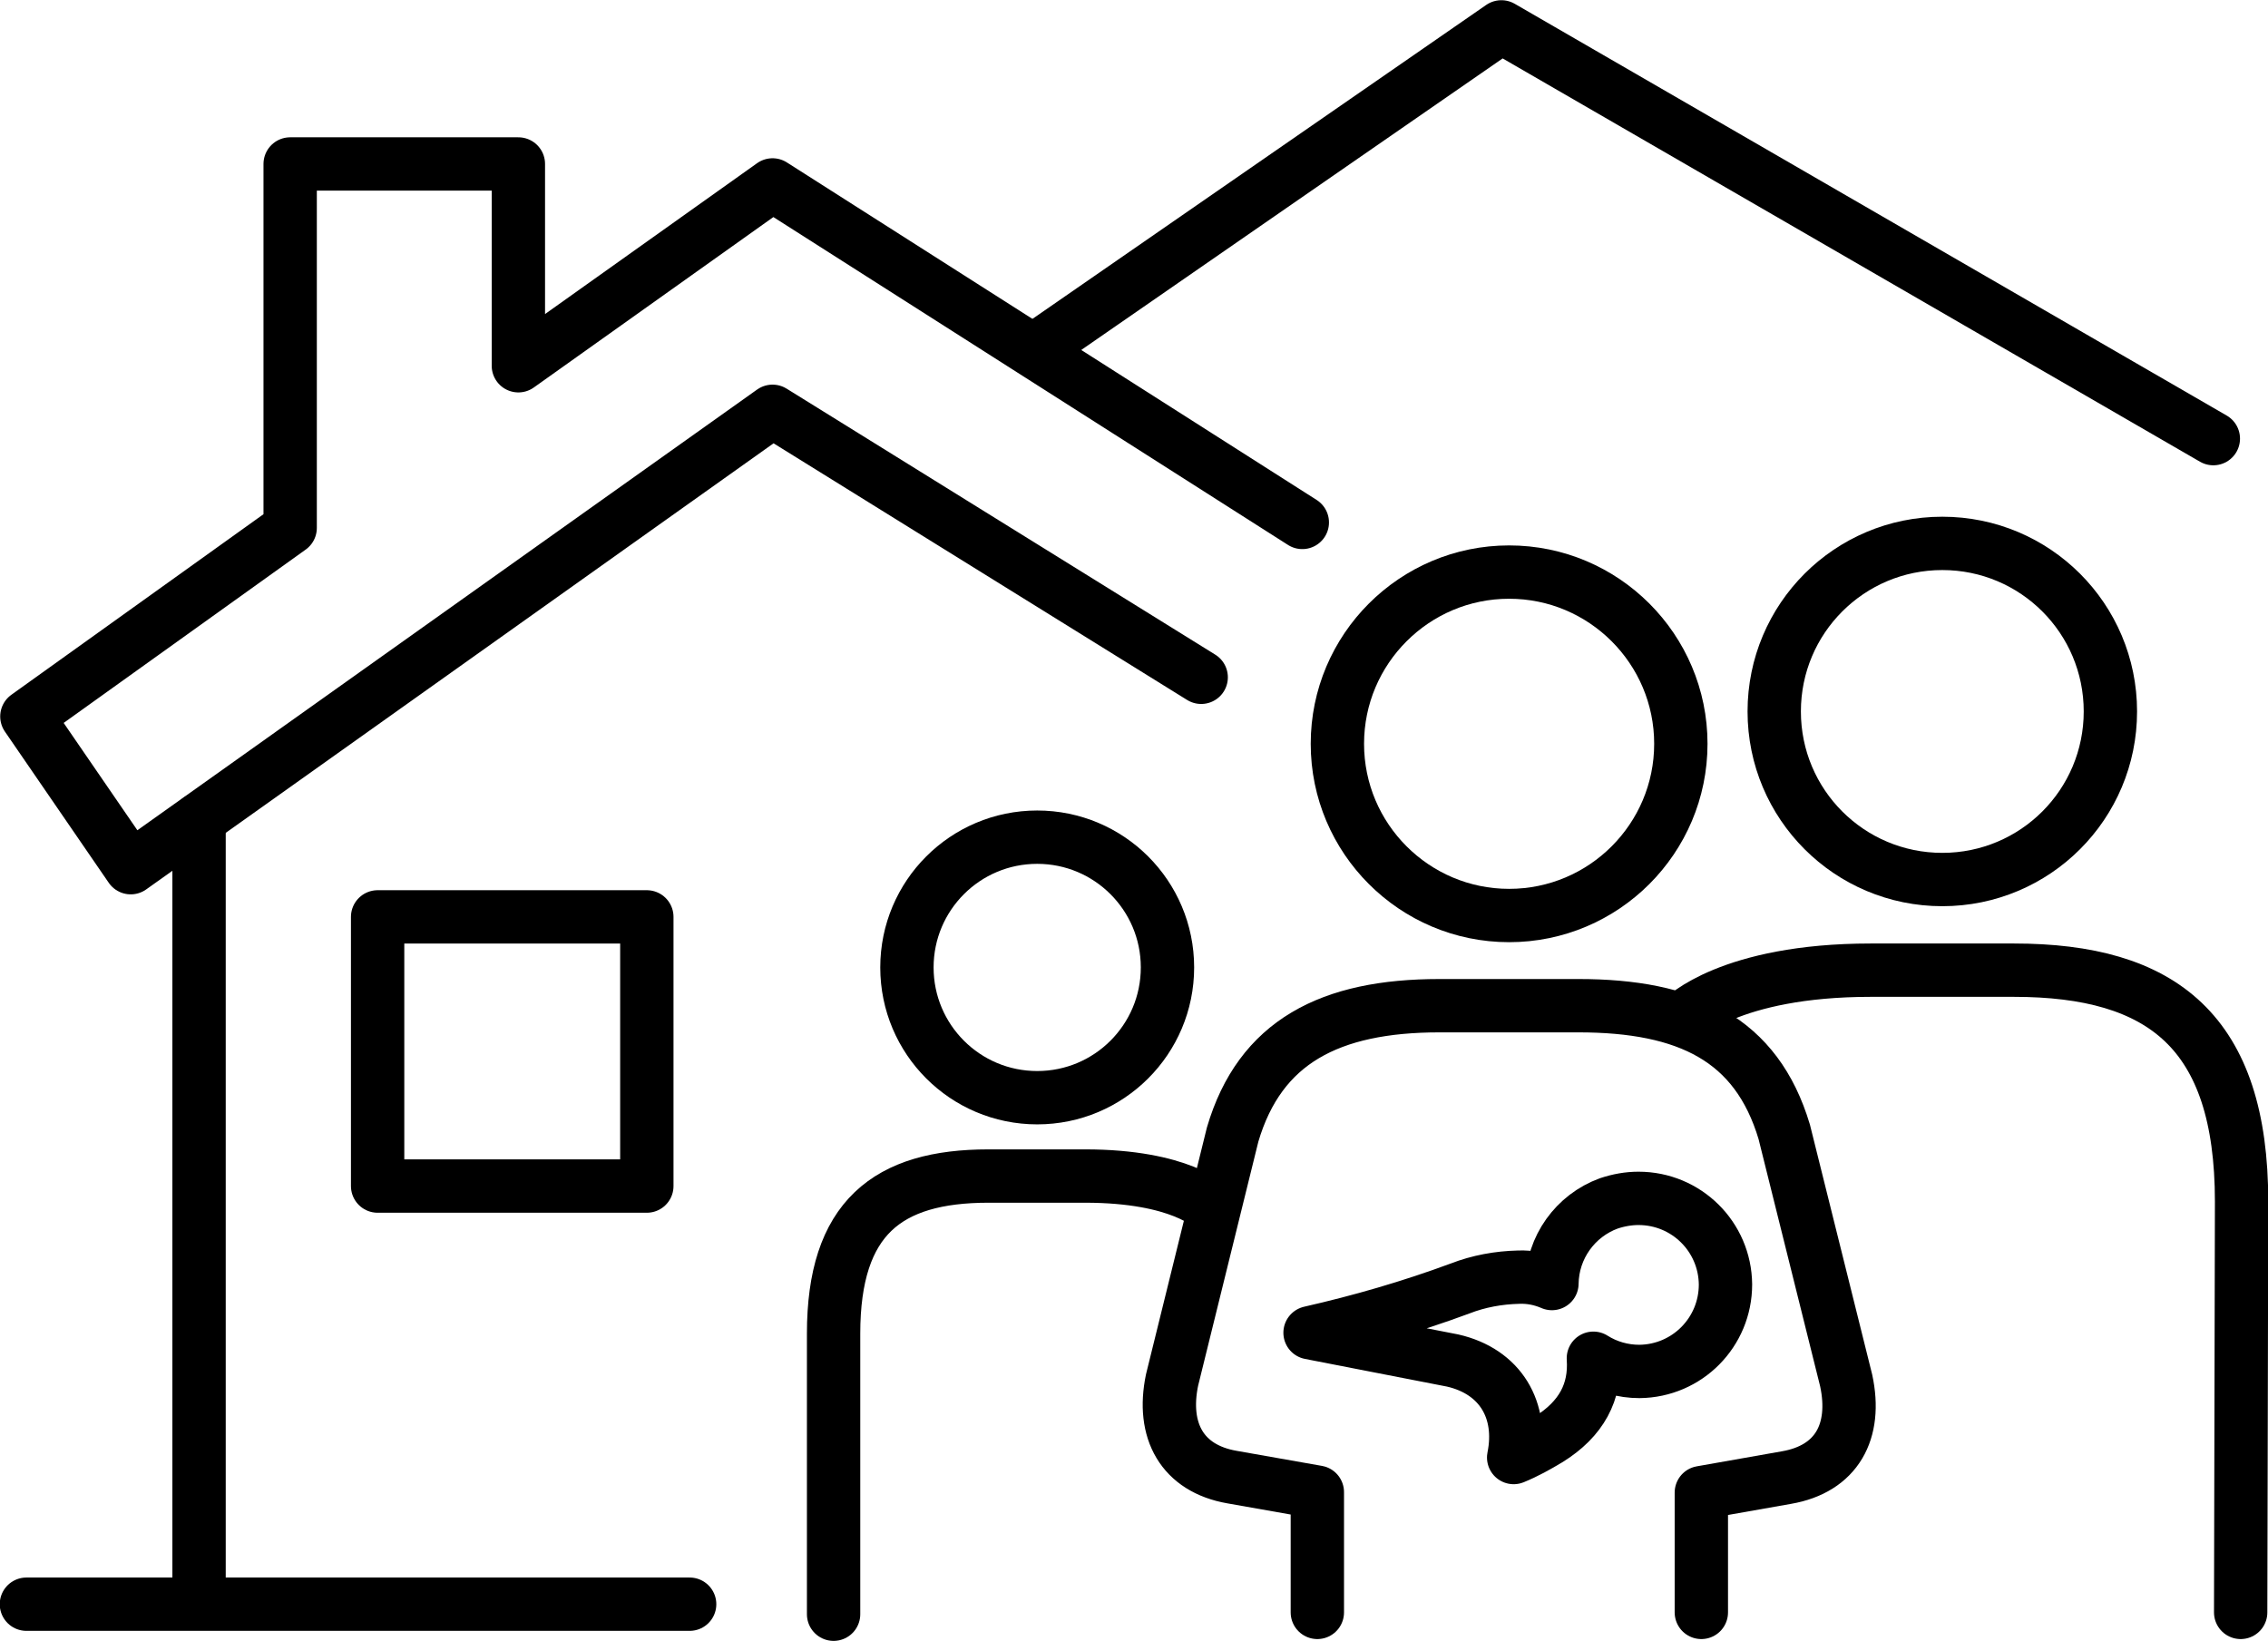 <?xml version="1.0" encoding="utf-8"?>
<!-- Generator: Adobe Illustrator 25.3.1, SVG Export Plug-In . SVG Version: 6.00 Build 0)  -->
<svg version="1.1" id="Layer_1" xmlns="http://www.w3.org/2000/svg" xmlns:xlink="http://www.w3.org/1999/xlink" x="0px" y="0px"
	 viewBox="0 0 497.9 360.2" style="enable-background:new 0 0 497.9 360.2;" xml:space="preserve">
<style type="text/css">
	.st0{fill:none;stroke:#000000;stroke-width:11.71;stroke-linecap:round;stroke-linejoin:round;}
</style>
<g id="Layer_2_1_">
	<g id="Layer_1-2">
		<path class="st0" d="M463.3,156.2c0-20.4-16.5-36.9-36.9-36.9c-20.4,0-36.9,16.5-36.9,36.9c0,20.4,16.5,36.9,36.9,36.9
			C446.8,193.1,463.3,176.6,463.3,156.2C463.3,156.2,463.3,156.2,463.3,156.2z"/>
		<path class="st0" d="M373.5,354v-26.3l18.7-3.3c11-1.9,15.5-10.1,13.1-21.3l-13.6-54.6c-6.1-20.4-21.3-27.7-45.2-27.7H316
			c-24,0-39.4,7.9-45.4,28.3l-13.3,53.9c-2.3,11.1,2.2,19.4,13.2,21.3l18.7,3.3V354"/>
		<path class="st0" d="M320.5,282.9c4.1-1.6,8.5-2.4,12.9-2.5c2.5-0.1,5,0.4,7.3,1.4c0.1-7.9,5.1-14.9,12.5-17.6
			c2.1-0.7,4.3-1.1,6.5-1.1c10.5,0,19,8.4,19.1,18.9c0,10.5-8.4,19-18.9,19.1c-3.6,0-7.1-1-10.1-2.9c0.5,7.4-2.6,13.3-9.8,17.8
			c-2.5,1.5-5,2.9-7.7,4c2.1-10.4-2.9-18.9-13.4-21.3l-31.3-6.1C298.6,290.1,309.7,286.9,320.5,282.9z"/>
		<path class="st0" d="M293.6,163.3c0,20.8,16.9,37.7,37.7,37.7s37.7-16.9,37.7-37.7c0-20.8-16.9-37.7-37.7-37.7
			C310.5,125.6,293.6,142.5,293.6,163.3z"/>
		<path class="st0" d="M369.4,223.6c0,0,10.3-10.6,41.3-10.6h31.4c32.6,0,50,13.5,50,50.8l-0.2,90.2"/>
		<path class="st0" d="M199.1,212.4c0-15.8,12.8-28.6,28.6-28.6s28.6,12.8,28.6,28.6c0,15.8-12.8,28.6-28.6,28.6
			C211.9,241,199.1,228.2,199.1,212.4C199.1,212.4,199.1,212.4,199.1,212.4z"/>
		<path class="st0" d="M265.8,265c0,0-6.5-6.8-27.6-6.8H217c-22.2,0-34,9.2-34,34.6v61.6"/>
		<polyline class="st0" points="285.9,114.7 169.6,40.6 113.8,80.3 113.8,36 63.7,36 63.7,115.9 5.9,157.3 28.7,190.5 169.6,90.3 
			263.7,148.7 		"/>
		<rect x="82.9" y="201.3" class="st0" width="59.1" height="59.1"/>
		<line class="st0" x1="5.8" y1="352.2" x2="151.4" y2="352.2"/>
		<line class="st0" x1="43.7" y1="179.9" x2="43.7" y2="347.4"/>
		<polyline class="st0" points="228,76.2 329.6,5.9 485.9,96.3 		"/>
	</g>
</g>
</svg>
